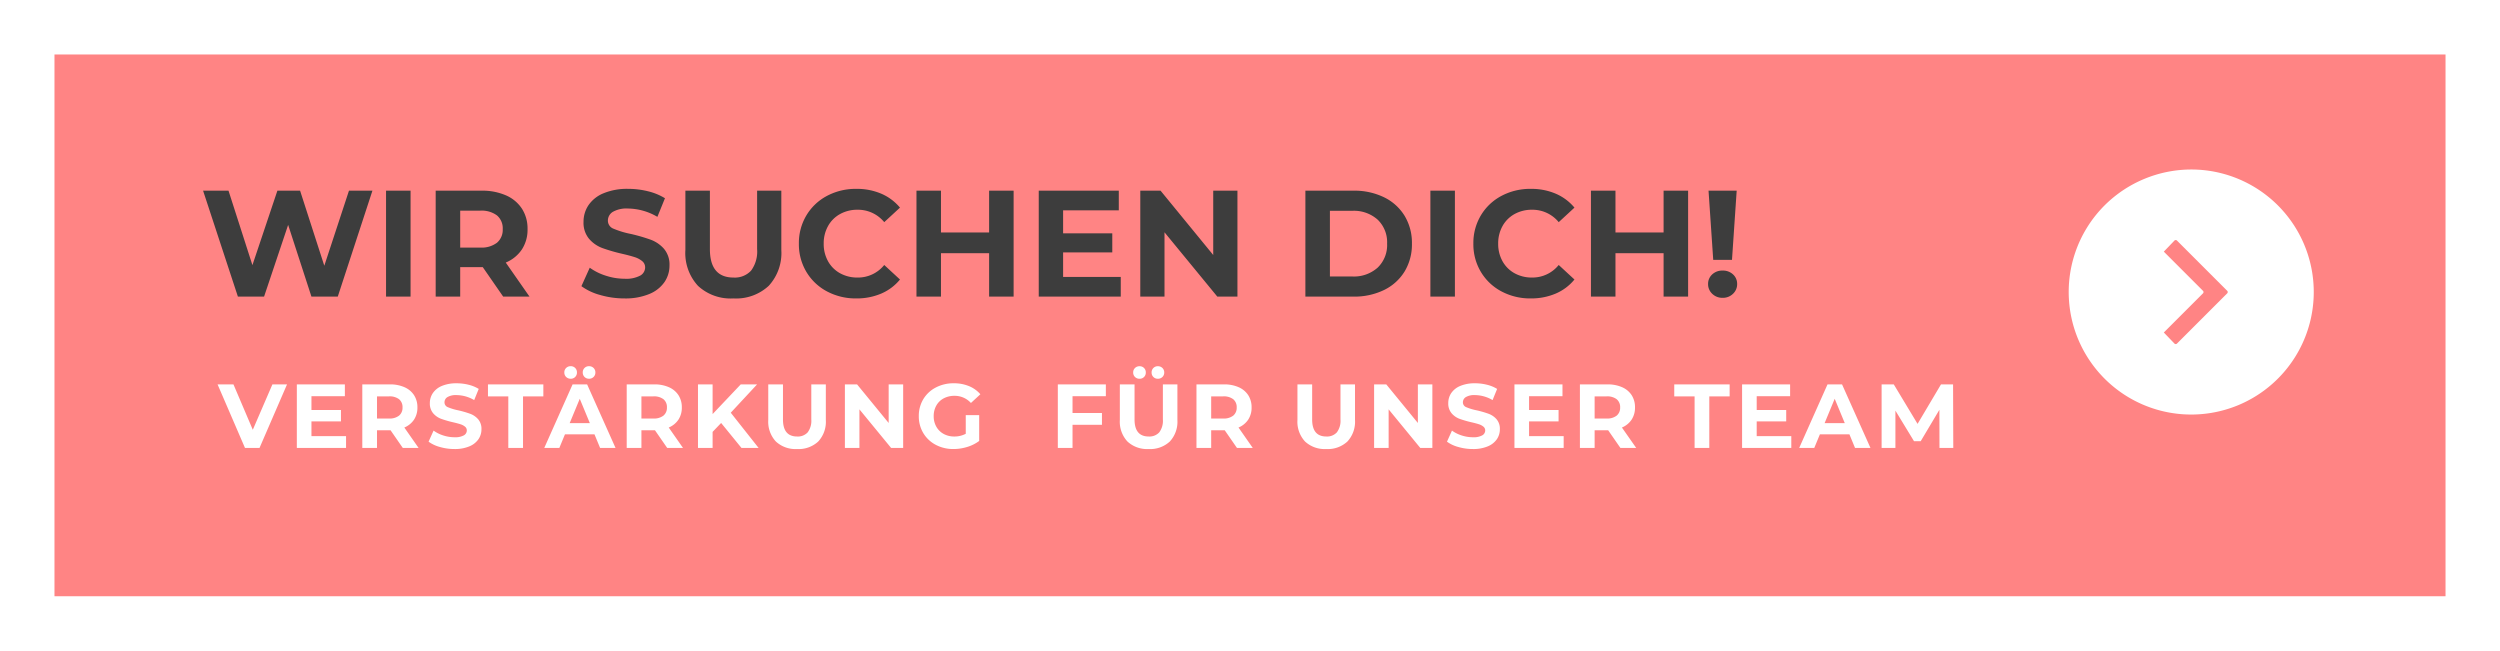 <svg xmlns="http://www.w3.org/2000/svg" xmlns:xlink="http://www.w3.org/1999/xlink" width="413" height="107.5" viewBox="0 0 413 107.5">
  <defs>
    <filter id="Rechteck_114" x="0" y="0" width="413" height="107.5" filterUnits="userSpaceOnUse">
      <feOffset dy="3" input="SourceAlpha"/>
      <feGaussianBlur stdDeviation="3" result="blur"/>
      <feFlood flood-opacity="0.161"/>
      <feComposite operator="in" in2="blur"/>
      <feComposite in="SourceGraphic"/>
    </filter>
  </defs>
  <g id="job-horizontal-col" transform="translate(-1689.5 -1379.5) rotate(90)">
    <g transform="matrix(0, -1, 1, 0, 1379.5, -1689.5)" filter="url(#Rechteck_114)">
      <rect id="Rechteck_114-2" data-name="Rechteck 114" width="395" height="89.5" transform="translate(9 6)" fill="#ff8484"/>
    </g>
    <path id="Pfad_735" data-name="Pfad 735" d="M28.525-17.5,22.8,0H18.45L14.6-11.85,10.625,0H6.3L.55-17.5h4.2L8.7-5.2l4.125-12.3h3.75l4,12.4L24.65-17.5Zm2.25,0h4.05V0h-4.05ZM50.125,0,46.75-4.875H43.025V0h-4.05V-17.5H46.55a9.722,9.722,0,0,1,4.037.775,6,6,0,0,1,2.638,2.2,6.061,6.061,0,0,1,.925,3.375,5.94,5.94,0,0,1-.937,3.363A5.942,5.942,0,0,1,50.55-5.625L54.475,0ZM50.05-11.15a2.772,2.772,0,0,0-.95-2.262,4.253,4.253,0,0,0-2.775-.788h-3.3v6.1h3.3A4.206,4.206,0,0,0,49.1-8.9,2.78,2.78,0,0,0,50.05-11.15ZM70.175.3a14.318,14.318,0,0,1-4.012-.562A9.411,9.411,0,0,1,63.05-1.725l1.375-3.05A9.331,9.331,0,0,0,67.1-3.45a10.048,10.048,0,0,0,3.1.5,4.953,4.953,0,0,0,2.55-.513,1.548,1.548,0,0,0,.825-1.363,1.3,1.3,0,0,0-.487-1.037,3.7,3.7,0,0,0-1.25-.662q-.763-.25-2.062-.55a28.511,28.511,0,0,1-3.275-.95A5.321,5.321,0,0,1,64.313-9.55a4.118,4.118,0,0,1-.913-2.8,4.871,4.871,0,0,1,.825-2.763,5.55,5.55,0,0,1,2.488-1.963,10.15,10.15,0,0,1,4.063-.725,13.452,13.452,0,0,1,3.275.4,9.675,9.675,0,0,1,2.8,1.15L75.6-13.175a9.758,9.758,0,0,0-4.85-1.375,4.547,4.547,0,0,0-2.513.55,1.679,1.679,0,0,0-.812,1.45,1.418,1.418,0,0,0,.938,1.337,14.719,14.719,0,0,0,2.863.863A28.511,28.511,0,0,1,74.5-9.4a5.423,5.423,0,0,1,2.188,1.5A4.022,4.022,0,0,1,77.6-5.125a4.779,4.779,0,0,1-.838,2.737A5.627,5.627,0,0,1,74.25-.425,10.243,10.243,0,0,1,70.175.3ZM88.15.3a7.919,7.919,0,0,1-5.838-2.075A7.988,7.988,0,0,1,80.225-7.7v-9.8h4.05v9.65q0,4.7,3.9,4.7a3.656,3.656,0,0,0,2.9-1.137,5.3,5.3,0,0,0,1-3.563V-17.5h4v9.8a7.988,7.988,0,0,1-2.088,5.925A7.919,7.919,0,0,1,88.15.3Zm20.3,0a10.052,10.052,0,0,1-4.837-1.162,8.676,8.676,0,0,1-3.4-3.225A8.885,8.885,0,0,1,98.975-8.75a8.885,8.885,0,0,1,1.238-4.662,8.676,8.676,0,0,1,3.4-3.225,10.1,10.1,0,0,1,4.862-1.163,10.2,10.2,0,0,1,4.113.8,8.237,8.237,0,0,1,3.088,2.3l-2.6,2.4a5.59,5.59,0,0,0-4.4-2.05,5.843,5.843,0,0,0-2.9.713,5.065,5.065,0,0,0-1.988,1.988,5.843,5.843,0,0,0-.713,2.9,5.843,5.843,0,0,0,.713,2.9,5.065,5.065,0,0,0,1.988,1.988,5.843,5.843,0,0,0,2.9.712,5.563,5.563,0,0,0,4.4-2.075l2.6,2.4a8.1,8.1,0,0,1-3.1,2.325A10.289,10.289,0,0,1,108.45.3Zm26-17.8V0H130.4V-7.175h-7.95V0H118.4V-17.5h4.05v6.9h7.95v-6.9Zm17.7,14.25V0H138.6V-17.5h13.225v3.25h-9.2v3.8h8.125V-7.3h-8.125v4.05ZM171.425-17.5V0H168.1l-8.725-10.625V0h-4V-17.5h3.35l8.7,10.625V-17.5Zm11.225,0h7.95a11.173,11.173,0,0,1,5.038,1.087,8.142,8.142,0,0,1,3.4,3.063,8.614,8.614,0,0,1,1.213,4.6,8.614,8.614,0,0,1-1.213,4.6,8.142,8.142,0,0,1-3.4,3.062A11.173,11.173,0,0,1,190.6,0h-7.95ZM190.4-3.325a5.881,5.881,0,0,0,4.188-1.462A5.166,5.166,0,0,0,196.15-8.75a5.166,5.166,0,0,0-1.562-3.962,5.881,5.881,0,0,0-4.187-1.462h-3.7v10.85ZM203.3-17.5h4.05V0H203.3ZM219.875.3a10.052,10.052,0,0,1-4.837-1.162,8.676,8.676,0,0,1-3.4-3.225A8.885,8.885,0,0,1,210.4-8.75a8.885,8.885,0,0,1,1.237-4.662,8.676,8.676,0,0,1,3.4-3.225A10.1,10.1,0,0,1,219.9-17.8a10.2,10.2,0,0,1,4.112.8,8.237,8.237,0,0,1,3.088,2.3l-2.6,2.4a5.59,5.59,0,0,0-4.4-2.05,5.843,5.843,0,0,0-2.9.713,5.065,5.065,0,0,0-1.987,1.988,5.843,5.843,0,0,0-.713,2.9,5.843,5.843,0,0,0,.713,2.9A5.065,5.065,0,0,0,217.2-3.862a5.843,5.843,0,0,0,2.9.712,5.563,5.563,0,0,0,4.4-2.075l2.6,2.4A8.1,8.1,0,0,1,224-.5,10.289,10.289,0,0,1,219.875.3Zm26-17.8V0h-4.05V-7.175h-7.95V0h-4.05V-17.5h4.05v6.9h7.95v-6.9Zm3.375,0h4.65l-.775,11.425h-3.1ZM251.575.2a2.371,2.371,0,0,1-1.712-.663,2.155,2.155,0,0,1-.687-1.612,2.094,2.094,0,0,1,.675-1.588,2.411,2.411,0,0,1,1.725-.638,2.411,2.411,0,0,1,1.725.638,2.094,2.094,0,0,1,.675,1.588,2.155,2.155,0,0,1-.687,1.612A2.371,2.371,0,0,1,251.575.2Z" transform="translate(1428.5 -1722.5) rotate(-90)" fill="#3d3d3d"/>
    <path id="Pfad_734" data-name="Pfad 734" d="M-132.585-10.5-137.13,0h-2.4l-4.53-10.5h2.625L-138.24-3l3.24-7.5Zm9.75,8.55V0h-8.13V-10.5h7.935v1.95h-5.52v2.28h4.875v1.89h-4.875v2.43ZM-113.46,0l-2.025-2.925h-2.235V0h-2.43V-10.5h4.545a5.833,5.833,0,0,1,2.423.465,3.6,3.6,0,0,1,1.582,1.32,3.636,3.636,0,0,1,.555,2.025,3.564,3.564,0,0,1-.562,2.017,3.565,3.565,0,0,1-1.6,1.3L-110.85,0Zm-.045-6.69a1.663,1.663,0,0,0-.57-1.357,2.552,2.552,0,0,0-1.665-.473h-1.98v3.66h1.98a2.524,2.524,0,0,0,1.665-.48A1.668,1.668,0,0,0-113.505-6.69Zm8.58,6.87a8.591,8.591,0,0,1-2.408-.338,5.646,5.646,0,0,1-1.868-.877l.825-1.83a5.6,5.6,0,0,0,1.6.8,6.029,6.029,0,0,0,1.86.3,2.971,2.971,0,0,0,1.53-.308.929.929,0,0,0,.5-.817.781.781,0,0,0-.293-.623,2.217,2.217,0,0,0-.75-.4q-.458-.15-1.237-.33a17.107,17.107,0,0,1-1.965-.57,3.193,3.193,0,0,1-1.312-.915,2.471,2.471,0,0,1-.548-1.68,2.922,2.922,0,0,1,.5-1.658A3.33,3.33,0,0,1-107-10.245a6.09,6.09,0,0,1,2.438-.435,8.071,8.071,0,0,1,1.965.24,5.8,5.8,0,0,1,1.68.69l-.75,1.845a5.855,5.855,0,0,0-2.91-.825,2.728,2.728,0,0,0-1.507.33,1.007,1.007,0,0,0-.488.87.851.851,0,0,0,.563.8,8.832,8.832,0,0,0,1.717.517,17.107,17.107,0,0,1,1.965.57,3.254,3.254,0,0,1,1.313.9,2.413,2.413,0,0,1,.548,1.665,2.867,2.867,0,0,1-.5,1.643A3.376,3.376,0,0,1-102.48-.255,6.146,6.146,0,0,1-104.925.18Zm8.895-8.7h-3.36V-10.5h9.15v1.98H-93.6V0h-2.43Zm14.235,6.27H-86.67L-87.6,0h-2.49l4.68-10.5h2.4L-78.315,0h-2.55ZM-82.56-4.1l-1.665-4.02L-85.89-4.1Zm-3.165-7.335a1.031,1.031,0,0,1-.75-.292.993.993,0,0,1-.3-.742.993.993,0,0,1,.3-.743,1.031,1.031,0,0,1,.75-.292,1.006,1.006,0,0,1,.743.292,1.006,1.006,0,0,1,.292.743,1.006,1.006,0,0,1-.292.742A1.006,1.006,0,0,1-85.725-11.43Zm3.03,0a1.006,1.006,0,0,1-.743-.292,1.006,1.006,0,0,1-.293-.742,1.006,1.006,0,0,1,.293-.743,1.006,1.006,0,0,1,.743-.292,1.031,1.031,0,0,1,.75.292.993.993,0,0,1,.3.743.993.993,0,0,1-.3.742A1.031,1.031,0,0,1-82.695-11.43ZM-69.78,0l-2.025-2.925H-74.04V0h-2.43V-10.5h4.545a5.833,5.833,0,0,1,2.423.465,3.6,3.6,0,0,1,1.582,1.32,3.636,3.636,0,0,1,.555,2.025,3.564,3.564,0,0,1-.562,2.017,3.565,3.565,0,0,1-1.6,1.3L-67.17,0Zm-.045-6.69a1.663,1.663,0,0,0-.57-1.357A2.552,2.552,0,0,0-72.06-8.52h-1.98v3.66h1.98A2.524,2.524,0,0,0-70.4-5.34,1.668,1.668,0,0,0-69.825-6.69Zm8.955,2.565-1.41,1.47V0h-2.415V-10.5h2.415v4.905l4.65-4.905h2.7l-4.35,4.68,4.6,5.82H-57.51ZM-48.33.18a4.751,4.751,0,0,1-3.5-1.245A4.793,4.793,0,0,1-53.085-4.62V-10.5h2.43v5.79q0,2.82,2.34,2.82a2.193,2.193,0,0,0,1.74-.683,3.182,3.182,0,0,0,.6-2.138V-10.5h2.4v5.88a4.793,4.793,0,0,1-1.253,3.555A4.751,4.751,0,0,1-48.33.18ZM-30.8-10.5V0H-32.79l-5.235-6.375V0h-2.4V-10.5h2.01l5.22,6.375V-10.5ZM-20.46-5.415h2.22v4.26a6.343,6.343,0,0,1-1.98.99A7.687,7.687,0,0,1-22.485.18a6.138,6.138,0,0,1-2.94-.7,5.192,5.192,0,0,1-2.048-1.935,5.331,5.331,0,0,1-.743-2.8,5.331,5.331,0,0,1,.743-2.8A5.167,5.167,0,0,1-25.41-9.983a6.258,6.258,0,0,1,2.97-.7,6.5,6.5,0,0,1,2.505.465,4.964,4.964,0,0,1,1.89,1.35l-1.56,1.44A3.608,3.608,0,0,0-22.32-8.61a3.706,3.706,0,0,0-1.785.42A3.013,3.013,0,0,0-25.32-7.005a3.488,3.488,0,0,0-.435,1.755,3.458,3.458,0,0,0,.435,1.74,3.077,3.077,0,0,0,1.208,1.193,3.579,3.579,0,0,0,1.763.427,3.938,3.938,0,0,0,1.89-.45ZM-2.82-8.55v2.775H2.04v1.95H-2.82V0H-5.25V-10.5H2.685v1.95ZM9.75.18a4.751,4.751,0,0,1-3.5-1.245A4.793,4.793,0,0,1,4.995-4.62V-10.5h2.43v5.79q0,2.82,2.34,2.82a2.193,2.193,0,0,0,1.74-.683,3.182,3.182,0,0,0,.6-2.138V-10.5h2.4v5.88a4.793,4.793,0,0,1-1.252,3.555A4.751,4.751,0,0,1,9.75.18ZM8.25-11.43a1.031,1.031,0,0,1-.75-.292.993.993,0,0,1-.3-.742.993.993,0,0,1,.3-.743,1.031,1.031,0,0,1,.75-.292,1.006,1.006,0,0,1,.743.292,1.006,1.006,0,0,1,.292.743,1.006,1.006,0,0,1-.292.742A1.006,1.006,0,0,1,8.25-11.43Zm3.03,0a1.006,1.006,0,0,1-.743-.292,1.006,1.006,0,0,1-.293-.742,1.006,1.006,0,0,1,.293-.743,1.006,1.006,0,0,1,.743-.292,1.031,1.031,0,0,1,.75.292.993.993,0,0,1,.3.743.993.993,0,0,1-.3.742A1.031,1.031,0,0,1,11.28-11.43ZM24.345,0,22.32-2.925H20.085V0h-2.43V-10.5H22.2a5.833,5.833,0,0,1,2.423.465,3.6,3.6,0,0,1,1.582,1.32A3.636,3.636,0,0,1,26.76-6.69,3.564,3.564,0,0,1,26.2-4.673a3.565,3.565,0,0,1-1.6,1.3L26.955,0ZM24.3-6.69a1.663,1.663,0,0,0-.57-1.357,2.552,2.552,0,0,0-1.665-.473h-1.98v3.66h1.98a2.524,2.524,0,0,0,1.665-.48A1.668,1.668,0,0,0,24.3-6.69ZM39.09.18a4.751,4.751,0,0,1-3.5-1.245A4.793,4.793,0,0,1,34.335-4.62V-10.5h2.43v5.79q0,2.82,2.34,2.82a2.193,2.193,0,0,0,1.74-.683,3.182,3.182,0,0,0,.6-2.138V-10.5h2.4v5.88a4.793,4.793,0,0,1-1.253,3.555A4.751,4.751,0,0,1,39.09.18ZM56.625-10.5V0H54.63L49.4-6.375V0h-2.4V-10.5h2.01l5.22,6.375V-10.5ZM63.315.18a8.591,8.591,0,0,1-2.408-.338,5.646,5.646,0,0,1-1.868-.877l.825-1.83a5.6,5.6,0,0,0,1.6.8,6.029,6.029,0,0,0,1.86.3,2.971,2.971,0,0,0,1.53-.308.929.929,0,0,0,.5-.817.781.781,0,0,0-.293-.623,2.217,2.217,0,0,0-.75-.4q-.458-.15-1.237-.33a17.107,17.107,0,0,1-1.965-.57A3.193,3.193,0,0,1,59.8-5.73a2.471,2.471,0,0,1-.548-1.68,2.922,2.922,0,0,1,.495-1.658,3.33,3.33,0,0,1,1.493-1.178,6.09,6.09,0,0,1,2.438-.435,8.071,8.071,0,0,1,1.965.24,5.8,5.8,0,0,1,1.68.69l-.75,1.845a5.855,5.855,0,0,0-2.91-.825,2.728,2.728,0,0,0-1.507.33,1.007,1.007,0,0,0-.488.87.851.851,0,0,0,.563.8,8.832,8.832,0,0,0,1.718.517,17.107,17.107,0,0,1,1.965.57,3.254,3.254,0,0,1,1.313.9,2.413,2.413,0,0,1,.548,1.665,2.867,2.867,0,0,1-.5,1.643A3.376,3.376,0,0,1,65.76-.255,6.146,6.146,0,0,1,63.315.18Zm15-2.13V0h-8.13V-10.5H78.12v1.95H72.6v2.28h4.875v1.89H72.6v2.43ZM87.69,0,85.665-2.925H83.43V0H81V-10.5h4.545a5.833,5.833,0,0,1,2.423.465,3.6,3.6,0,0,1,1.582,1.32A3.636,3.636,0,0,1,90.1-6.69a3.564,3.564,0,0,1-.562,2.017,3.565,3.565,0,0,1-1.6,1.3L90.3,0Zm-.045-6.69a1.663,1.663,0,0,0-.57-1.357A2.552,2.552,0,0,0,85.41-8.52H83.43v3.66h1.98a2.524,2.524,0,0,0,1.665-.48A1.668,1.668,0,0,0,87.645-6.69Zm12.3-1.83h-3.36V-10.5h9.15v1.98h-3.36V0h-2.43ZM115.92-1.95V0h-8.13V-10.5h7.935v1.95h-5.52v2.28h4.875v1.89h-4.875v2.43Zm9.6-.3h-4.875L119.715,0h-2.49l4.68-10.5h2.4L129,0h-2.55ZM124.755-4.1l-1.665-4.02L121.425-4.1ZM140.4,0l-.015-6.3-3.09,5.19h-1.1l-3.075-5.055V0h-2.28V-10.5h2.01l3.93,6.525,3.87-6.525h1.995L142.68,0Z" transform="translate(1453.5 -1869.502) rotate(-90)" fill="#fff"/>
    <path id="icon-arrow-up-white" d="M79.316,339.6a20.241,20.241,0,1,1-14.284,5.928A20.356,20.356,0,0,1,79.316,339.6m-2.355,11.714,8.356,8.356a.323.323,0,0,1,0,.358l-8.356,8.356a.323.323,0,0,1-.359,0l-1.786-1.856,6.5-6.5a.32.32,0,0,0,0-.358l-6.5-6.5,1.786-1.858a.323.323,0,0,1,.359,0" transform="translate(1067.901 -1972.147) rotate(-90)" fill="#fff" fill-rule="evenodd"/>
  </g>
</svg>
